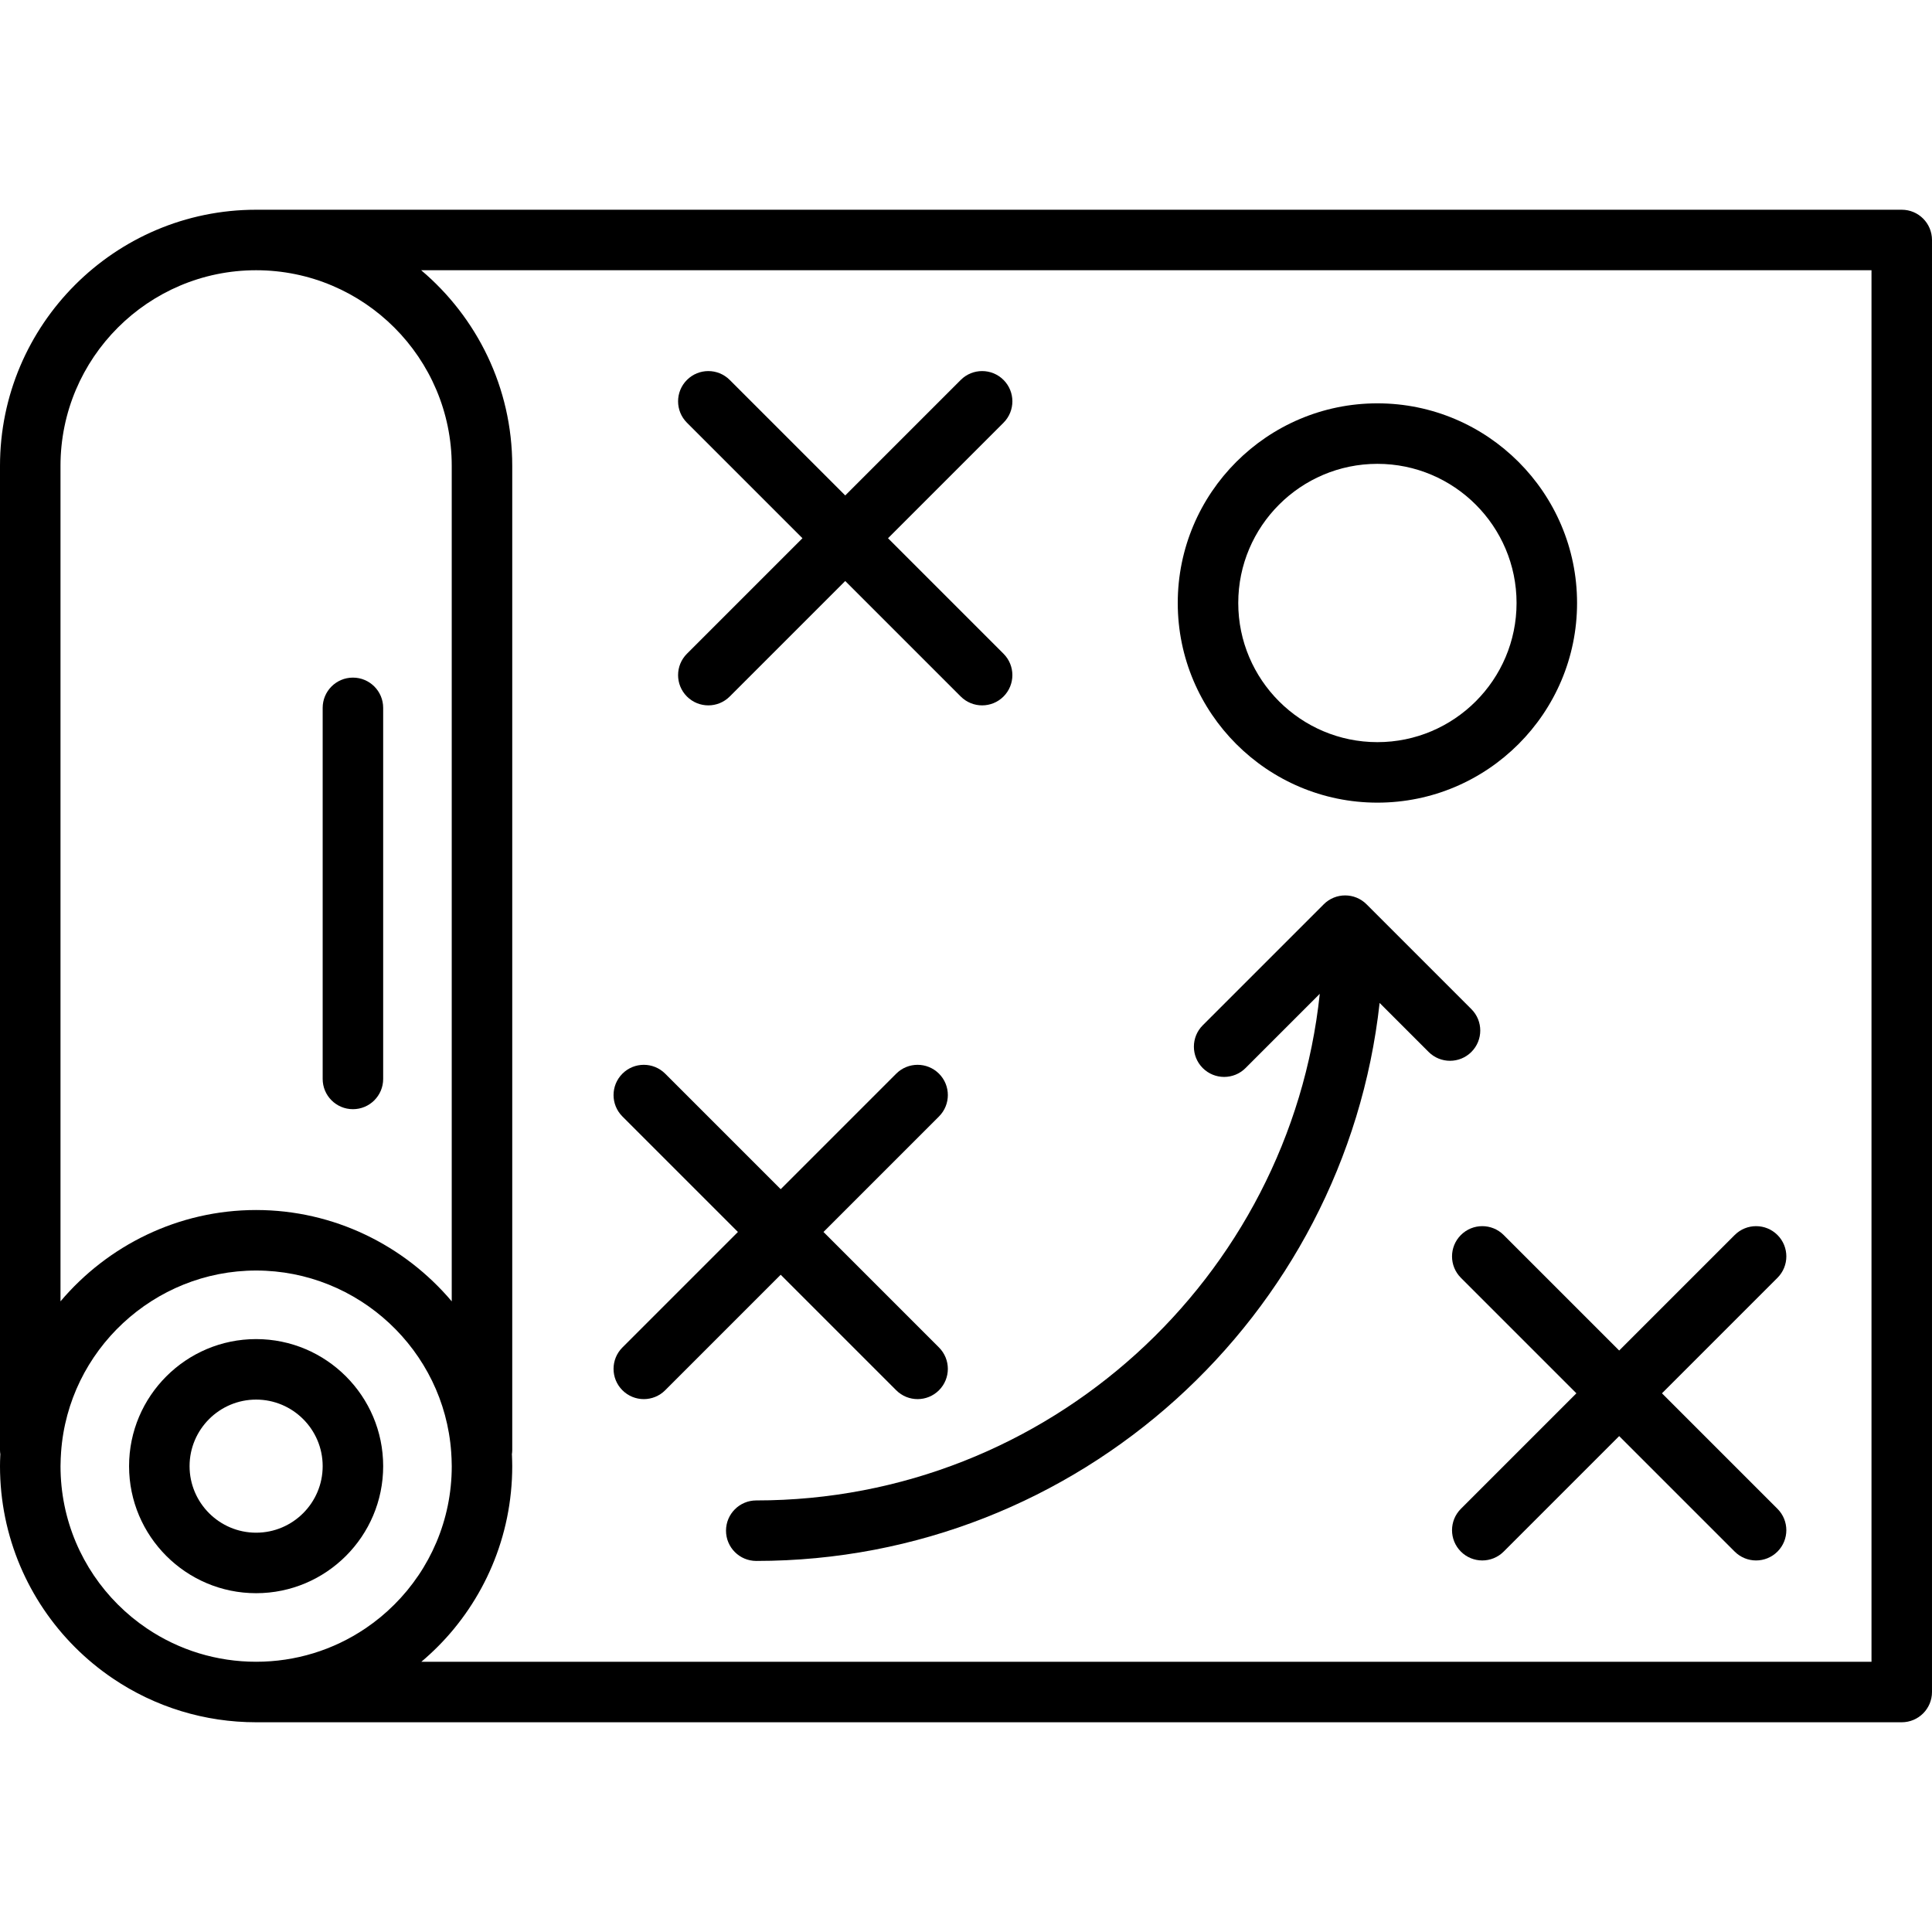 <?xml version="1.0" encoding="UTF-8"?>
<svg xmlns="http://www.w3.org/2000/svg" xmlns:xlink="http://www.w3.org/1999/xlink" fill="#000000" height="64px" width="64px" version="1.1" id="Layer_1" viewBox="0 0 512 512" xml:space="preserve">

<g id="SVGRepo_bgCarrier" stroke-width="0"></g>

<g id="SVGRepo_tracerCarrier" stroke-linecap="round" stroke-linejoin="round"></g>

<g id="SVGRepo_iconCarrier"> <g> <g> <path d="M503.983,55.582H67.875C30.448,55.582,0,86.031,0,123.457v260.81c0,0.388,0.037,0.767,0.091,1.142 c-0.006,0.129-0.016,0.257-0.022,0.386c0,0.001,0,0.003,0,0.004c0,0.007,0,0.015-0.001,0.022c0,0.01-0.001,0.018-0.001,0.027 c0,0.001,0,0.002,0,0.003C0.031,386.746,0,387.641,0,388.543c0,1.16,0.03,2.332,0.088,3.486c0.115,2.282,0.348,4.579,0.693,6.828 c0.001,0.004,0.001,0.009,0.001,0.013c0.171,1.117,0.371,2.241,0.596,3.34c0,0.001,0,0.002,0,0.003 c0.893,4.362,2.224,8.652,3.958,12.752c0.001,0.001,0.001,0.002,0.002,0.003c1.701,4.019,3.804,7.896,6.254,11.523 c0.001,0.002,0.002,0.003,0.003,0.005c1.21,1.791,2.523,3.547,3.9,5.217c0.002,0.002,0.003,0.004,0.005,0.007 c2.759,3.341,5.852,6.435,9.194,9.194c0.001,0.001,0.002,0.001,0.003,0.002c1.672,1.38,3.428,2.694,5.22,3.904l0.002,0.001 c11.231,7.587,24.354,11.596,37.954,11.596h436.109c4.428,0,8.017-3.589,8.017-8.017V63.599 C512,59.172,508.412,55.582,503.983,55.582z M16.033,123.457c0-28.585,23.256-51.841,51.841-51.841 c28.585,0,51.841,23.256,51.841,51.841v221.414c-12.517-14.812-31.203-24.203-51.841-24.203s-39.325,9.391-51.841,24.203V123.457z M110.868,417.523c-0.925,1.369-1.929,2.712-2.983,3.99c0,0-0.001,0.001-0.002,0.002c-2.111,2.558-4.478,4.924-7.034,7.034 c-0.001,0.001-0.001,0.001-0.002,0.002c-1.278,1.054-2.621,2.059-3.99,2.983c-0.001,0-0.001,0.001-0.002,0.001 c-8.568,5.789-18.589,8.848-28.979,8.848s-20.411-3.059-28.978-8.848c-0.001,0-0.001-0.001-0.002-0.001 c-1.369-0.925-2.712-1.929-3.99-2.983c0,0-0.001-0.001-0.002-0.002c-2.558-2.111-4.924-4.478-7.035-7.034 c-0.001-0.001-0.001-0.001-0.001-0.001c-1.055-1.279-2.059-2.621-2.984-3.99c0,0-0.001-0.001-0.001-0.002 c-1.872-2.771-3.478-5.73-4.776-8.799c0,0,0-0.002-0.001-0.002c-1.322-3.124-2.337-6.395-3.018-9.721v-0.001 c-0.171-0.838-0.324-1.695-0.454-2.55c0-0.001-0.001-0.003-0.001-0.004c-0.263-1.72-0.441-3.478-0.53-5.226 c-0.045-0.885-0.067-1.785-0.067-2.675c0-0.68,0.027-1.355,0.052-2.029c0.026-0.561,0.057-1.121,0.096-1.679 c0-0.001,0-0.001,0-0.002c1.907-26.99,24.613-48.131,51.693-48.131s49.786,21.142,51.693,48.131c0,0.001,0,0.001,0,0.001 c0.04,0.559,0.071,1.119,0.096,1.68c0.026,0.673,0.052,1.349,0.052,2.029c0,0.89-0.023,1.79-0.067,2.674 c-0.089,1.748-0.267,3.506-0.53,5.226c0,0.001-0.001,0.003-0.001,0.004c-0.13,0.854-0.283,1.712-0.454,2.55v0.001 c-0.681,3.325-1.695,6.595-3.017,9.721c0,0.001,0,0.002-0.001,0.002c-1.298,3.069-2.904,6.029-4.776,8.799 C110.869,417.522,110.868,417.522,110.868,417.523z M495.967,440.384h-384.3c3.104-2.625,5.994-5.529,8.581-8.662 c0.002-0.002,0.003-0.005,0.005-0.007c1.378-1.671,2.69-3.426,3.9-5.217c0.001-0.002,0.002-0.003,0.003-0.005 c2.45-3.627,4.555-7.504,6.254-11.523c0-0.001,0.001-0.002,0.002-0.003c1.734-4.099,3.066-8.39,3.958-12.752 c0-0.001,0-0.002,0-0.003c0.226-1.099,0.425-2.223,0.596-3.34c0.001-0.004,0.001-0.009,0.001-0.013 c0.344-2.249,0.577-4.546,0.693-6.828c0.059-1.153,0.089-2.326,0.089-3.486c0-0.902-0.031-1.797-0.066-2.692 c0-0.001,0-0.002,0-0.003c0-0.009-0.001-0.018-0.002-0.027c0-0.007,0-0.015,0-0.022c0-0.001,0-0.003,0-0.004 c-0.006-0.129-0.016-0.257-0.022-0.386c0.053-0.374,0.091-0.753,0.091-1.142v-260.81c0-20.771-9.387-39.381-24.131-51.841h384.348 V440.384z"></path> </g> </g> <g> <g> <path d="M67.875,354.873c-18.566,0-33.67,15.105-33.67,33.67c0,18.566,15.105,33.67,33.67,33.67s33.67-15.105,33.67-33.67 C101.545,369.977,86.44,354.873,67.875,354.873z M67.875,406.18c-9.725,0-17.637-7.912-17.637-17.637s7.912-17.637,17.637-17.637 s17.637,7.912,17.637,17.637S77.6,406.18,67.875,406.18z"></path> </g> </g> <g> <g> <path d="M93.528,179.574c-4.427,0-8.017,3.589-8.017,8.017v98.338c0,4.427,3.589,8.017,8.017,8.017s8.017-3.589,8.017-8.017 v-98.338C101.545,183.163,97.956,179.574,93.528,179.574z"></path> </g> </g> <g> <g> <path d="M218.23,326.484l30.611-30.611c3.131-3.131,3.131-8.207,0-11.337c-3.131-3.131-8.207-3.131-11.337,0l-30.611,30.611 l-30.611-30.611c-3.131-3.131-8.207-3.131-11.337,0c-3.131,3.131-3.131,8.207,0,11.337l30.611,30.611l-30.611,30.611 c-3.131,3.131-3.131,8.207,0,11.337c1.565,1.566,3.617,2.348,5.668,2.348s4.103-0.782,5.668-2.348l30.611-30.611l30.611,30.611 c1.565,1.565,3.617,2.348,5.668,2.348s4.104-0.782,5.668-2.348c3.131-3.131,3.131-8.207,0-11.337L218.23,326.484z"></path> </g> </g> <g> <g> <path d="M235.333,142.635l30.611-30.611c3.131-3.131,3.131-8.207,0-11.337c-3.132-3.131-8.208-3.131-11.338,0l-30.611,30.611 l-30.611-30.611c-3.131-3.131-8.207-3.131-11.337,0c-3.131,3.131-3.131,8.207,0,11.337l30.611,30.611l-30.611,30.611 c-3.131,3.13-3.131,8.206,0,11.337c1.565,1.566,3.617,2.348,5.668,2.348s4.103-0.782,5.668-2.348l30.611-30.611l30.611,30.611 c1.565,1.565,3.617,2.348,5.668,2.348s4.104-0.782,5.669-2.348c3.131-3.131,3.131-8.207,0-11.337L235.333,142.635z"></path> </g> </g> <g> <g> <path d="M440.439,369.24l30.611-30.611c3.131-3.131,3.131-8.207,0-11.337c-3.132-3.131-8.207-3.131-11.338,0l-30.611,30.611 l-30.613-30.611c-3.132-3.131-8.207-3.131-11.338,0s-3.131,8.207,0,11.337l30.611,30.611l-30.611,30.611 c-3.131,3.131-3.131,8.207,0,11.337c1.566,1.566,3.617,2.348,5.669,2.348c2.051,0,4.104-0.782,5.669-2.348l30.611-30.61 l30.611,30.61c1.566,1.565,3.618,2.348,5.669,2.348s4.103-0.782,5.669-2.348c3.131-3.131,3.131-8.207,0-11.337L440.439,369.24z"></path> </g> </g> <g> <g> <path d="M389.937,267.434l-25.653-25.653l-2.138-2.138c-3.132-3.131-8.207-3.131-11.338,0l-32.067,32.067 c-3.131,3.131-3.131,8.207,0,11.337c1.566,1.565,3.618,2.348,5.669,2.348c2.051,0,4.104-0.782,5.669-2.348l19.674-19.674 c-7.979,75.352-71.906,134.256-149.336,134.256c-4.427,0-8.017,3.589-8.017,8.017c0,4.427,3.589,8.017,8.017,8.017 c85.453,0,156.039-64.823,165.196-147.875l12.984,12.984c1.566,1.565,3.618,2.348,5.669,2.348c2.051,0,4.104-0.782,5.669-2.348 C393.067,275.64,393.067,270.564,389.937,267.434z"></path> </g> </g> <g> <g> <path d="M365.027,106.889c-29.174,0-52.91,23.736-52.91,52.91c0,29.174,23.736,52.91,52.91,52.91s52.91-23.736,52.91-52.91 C417.937,130.625,394.202,106.889,365.027,106.889z M365.027,196.676c-20.334,0-36.877-16.543-36.877-36.877 s16.543-36.877,36.877-36.877s36.877,16.543,36.877,36.877S385.361,196.676,365.027,196.676z"></path> </g> </g> </g>

</svg>
